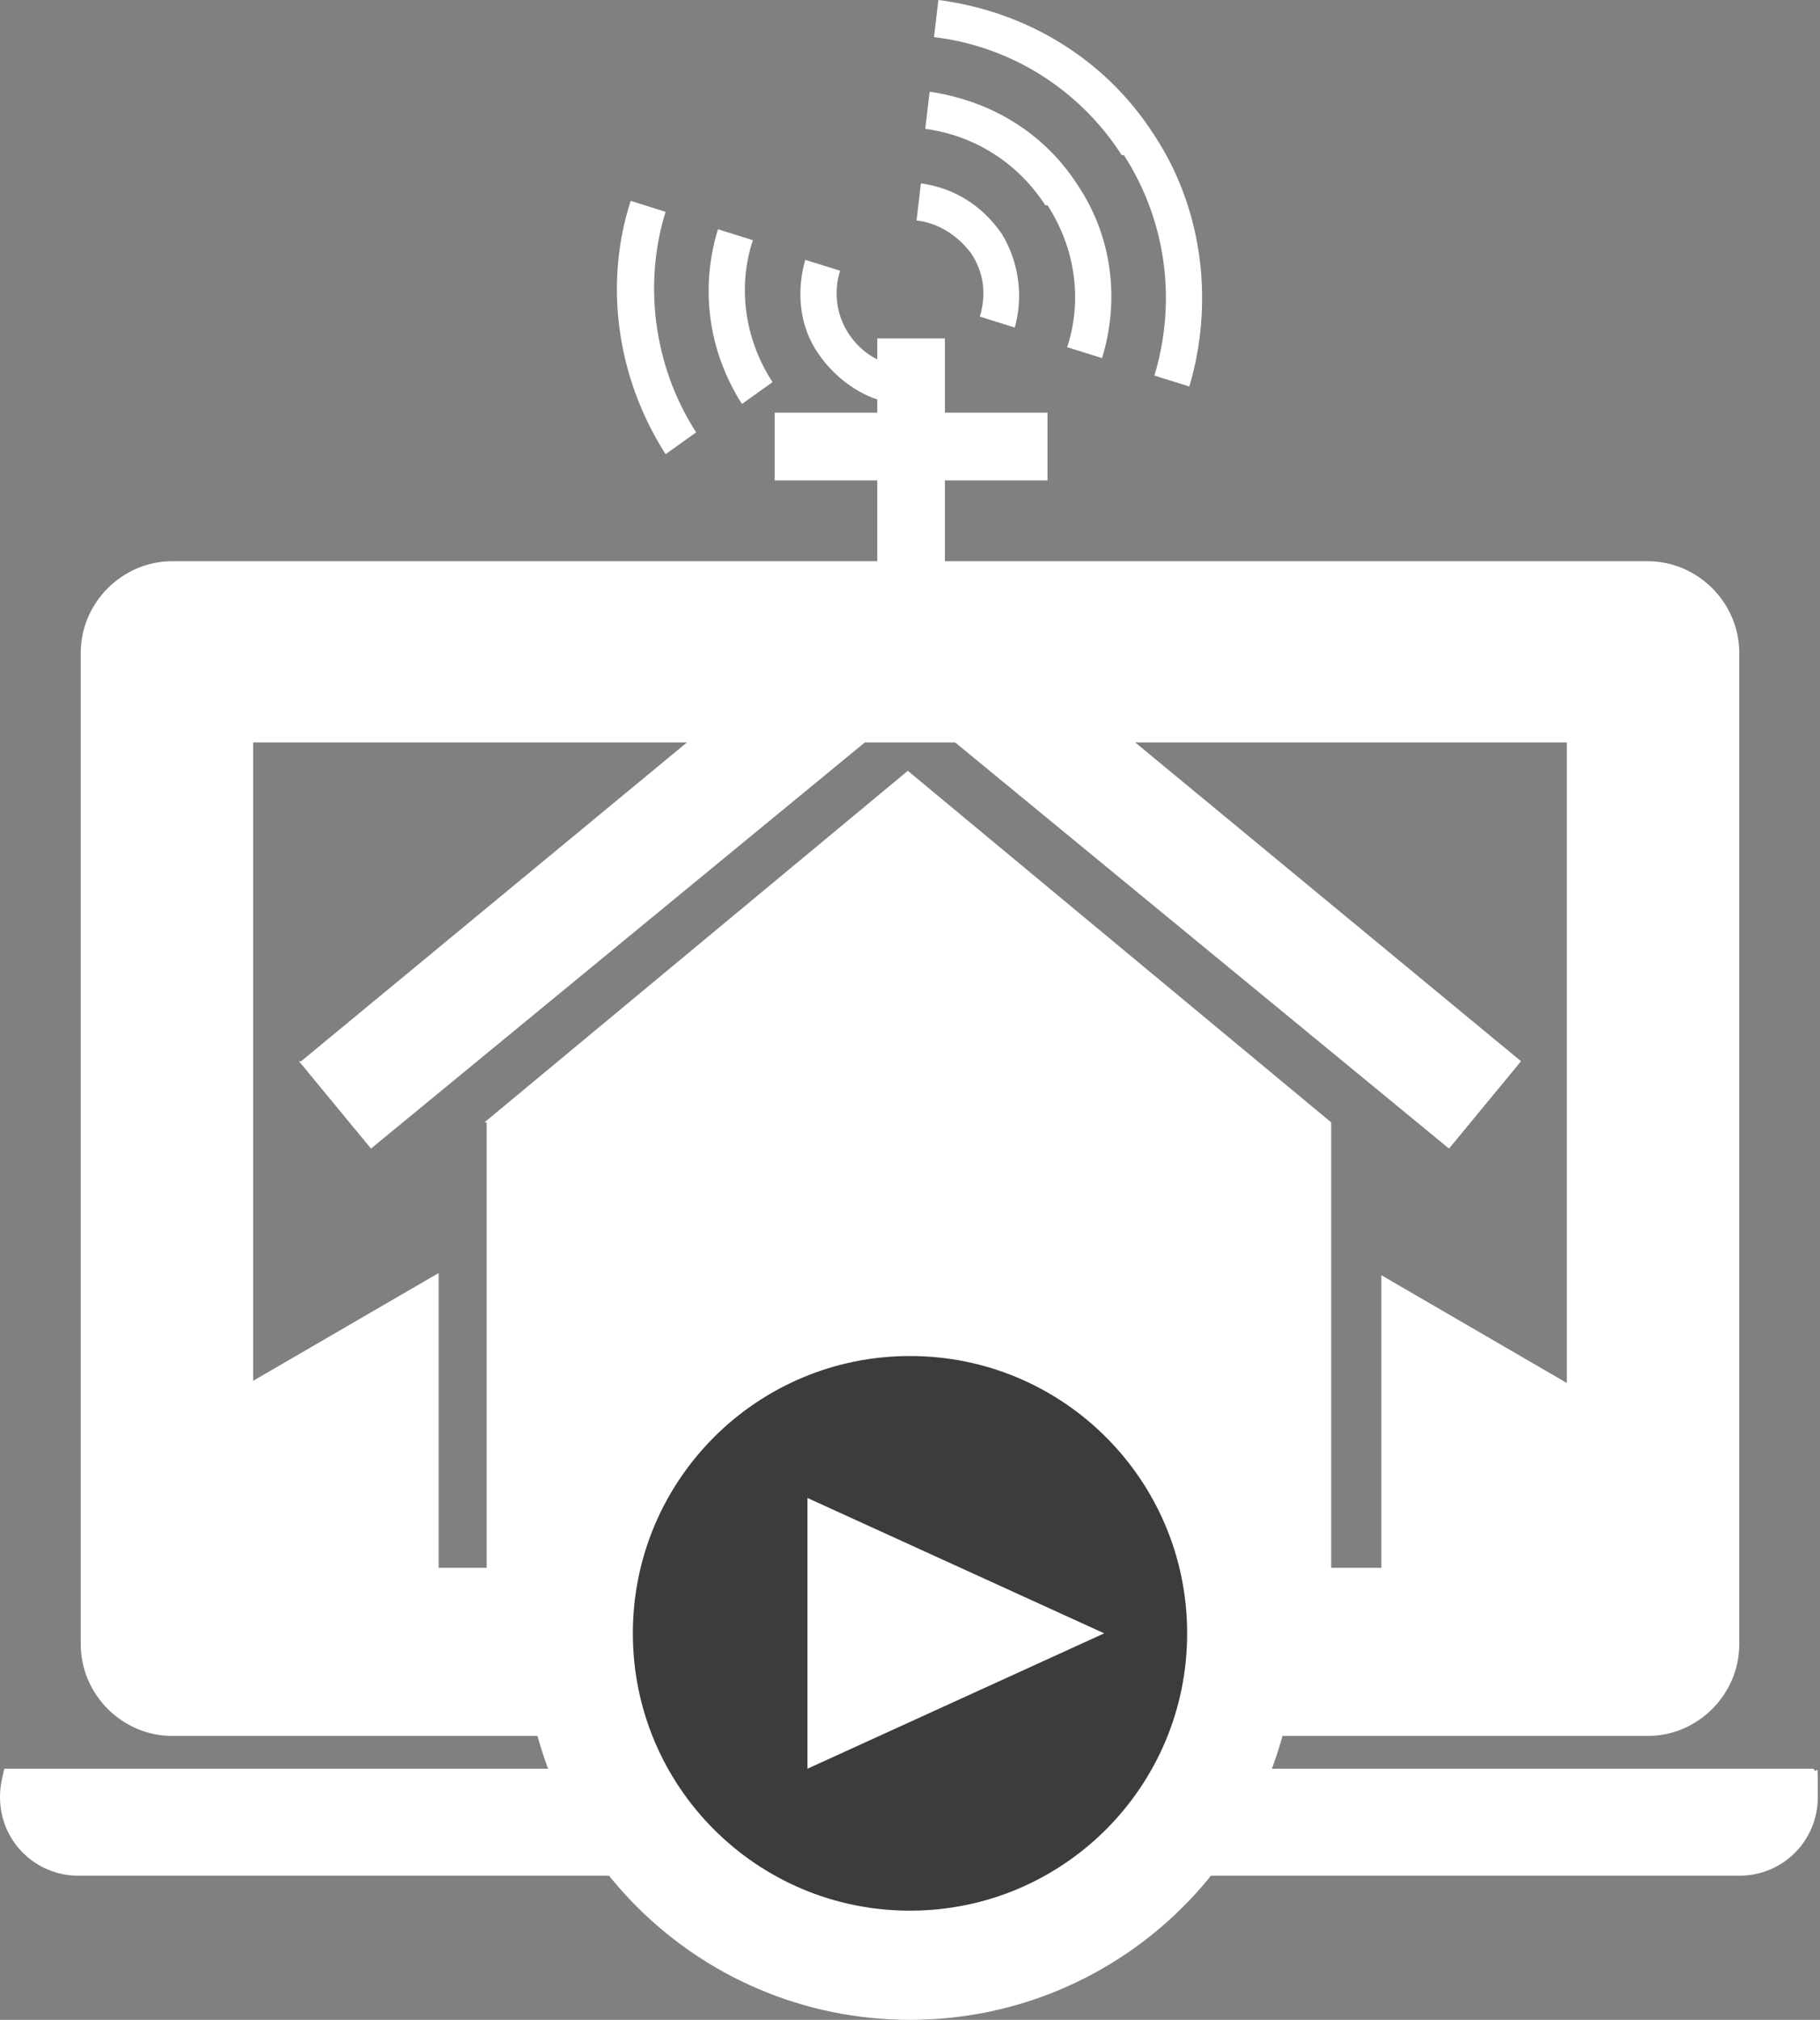 <svg viewBox="0 0 83.4 92.5" version="1.1" xmlns="http://www.w3.org/2000/svg" id="Layer_1">
  
  <rect x="0" y="0" width="83.4" height="92.5" fill="#808080" stroke="none"/>
  
  <defs>
    <style>
      .st0 {
        fill: #3c3c3c;
        stroke: #fff;
        stroke-miterlimit: 10;
        stroke-width: 5px;
      }

      .st1 {
        fill: #fff;
      }
    </style>
  </defs>
  <g id="Layer_1-2">
    <path d="M75.5,25.7H7.9c-2.3,0-4.2,1.9-4.2,4.2v45.4c0,2.3,1.9,4.2,4.2,4.2h67.6c2.3,0,4.2-1.9,4.2-4.2V29.9c0-2.3-1.9-4.2-4.2-4.2M71.8,70.2v1.6H11.6v-37.8h60.2v36.2h0Z" class="st1" id="Vector"></path>
    <path d="M83.1,81H.2c-.1.4-.2.8-.2,1.3,0,2,1.6,3.6,3.6,3.6h76.1c2,0,3.6-1.6,3.6-3.6s0-.9-.2-1.3Z" class="st1" id="Vector_2"></path>
    <g id="Group">
      <path d="M63.3,58.4v20.5h12.4v-13.3l-12.4-7.2Z" class="st1" id="Vector_3"></path>
      <path d="M7.7,78.8h12.4v-20.5l-12.4,7.2v13.3Z" class="st1" id="Vector_4"></path>
      <path d="M22.3,51.4v27.3h12.7v-11.6c0-3.6,2.9-6.6,6.6-6.6h.1c3.6,0,6.6,2.9,6.6,6.6v11.6h12.7v-27.3l-19.4-16.1-19.4,16.1h0Z" class="st1" id="Vector_5"></path>
      <path d="M13.7,48.6l3.3,4,24.7-20.3,24.7,20.3,3.3-4-26.4-21.8v-4.8h4.7v-3.1h-4.7v-3.4h-3.1v3.4h-4.7v3.1h4.7v4.8l-26.4,21.8Z" class="st1" id="Vector_6"></path>
    </g>
    <g id="Group_2">
      <path d="M48,9.4c1.3,2,1.6,4.4.9,6.5l1.6.5c.8-2.6.5-5.5-1.1-7.9-1.6-2.5-4.1-3.9-6.8-4.3l-.2,1.7c2.2.3,4.2,1.5,5.5,3.5" class="st1" id="Vector_7"></path>
      <path d="M31.9,19.8c-2-3.1-2.4-6.9-1.4-10.1l-1.6-.5c-1.2,3.7-.7,8,1.6,11.6" class="st1" id="Vector_8"></path>
      <path d="M35.4,17.5c-1.3-2-1.6-4.4-.9-6.5l-1.6-.5c-.8,2.6-.5,5.5,1.1,8" class="st1" id="Vector_9"></path>
      <path d="M51.5,7.1c2,3.1,2.4,6.8,1.4,10.1l1.6.5c1.1-3.7.7-8-1.6-11.5-2.3-3.6-6-5.7-9.9-6.2l-.2,1.7c3.4.4,6.6,2.3,8.6,5.4" class="st1" id="Vector_10"></path>
      <path d="M44.9,14.5l1.6.5c.4-1.4.2-3-.6-4.3-.9-1.3-2.2-2.1-3.7-2.3l-.2,1.7c1,.1,1.9.7,2.5,1.5.6.9.7,1.9.4,2.9" class="st1" id="Vector_11"></path>
      <path d="M41.2,18.5l.2-1.7c-1-.1-1.9-.6-2.5-1.5-.6-.9-.7-2-.4-2.9l-1.6-.5c-.4,1.4-.3,3,.6,4.3.9,1.3,2.3,2.2,3.7,2.3" class="st1" id="Vector_12"></path>
    </g>
    <g id="Group_3">
      <path d="M56.9,74.8c0,8.4-6.8,15.2-15.2,15.2s-15.2-6.8-15.2-15.2,6.8-15.2,15.2-15.2,15.2,6.8,15.2,15.2Z" class="st0" id="Vector_13"></path>
      <path d="M37,68.5v12.5l13.6-6.2-13.6-6.2Z" class="st1" id="Vector_14"></path>
    </g>
  </g>
</svg>